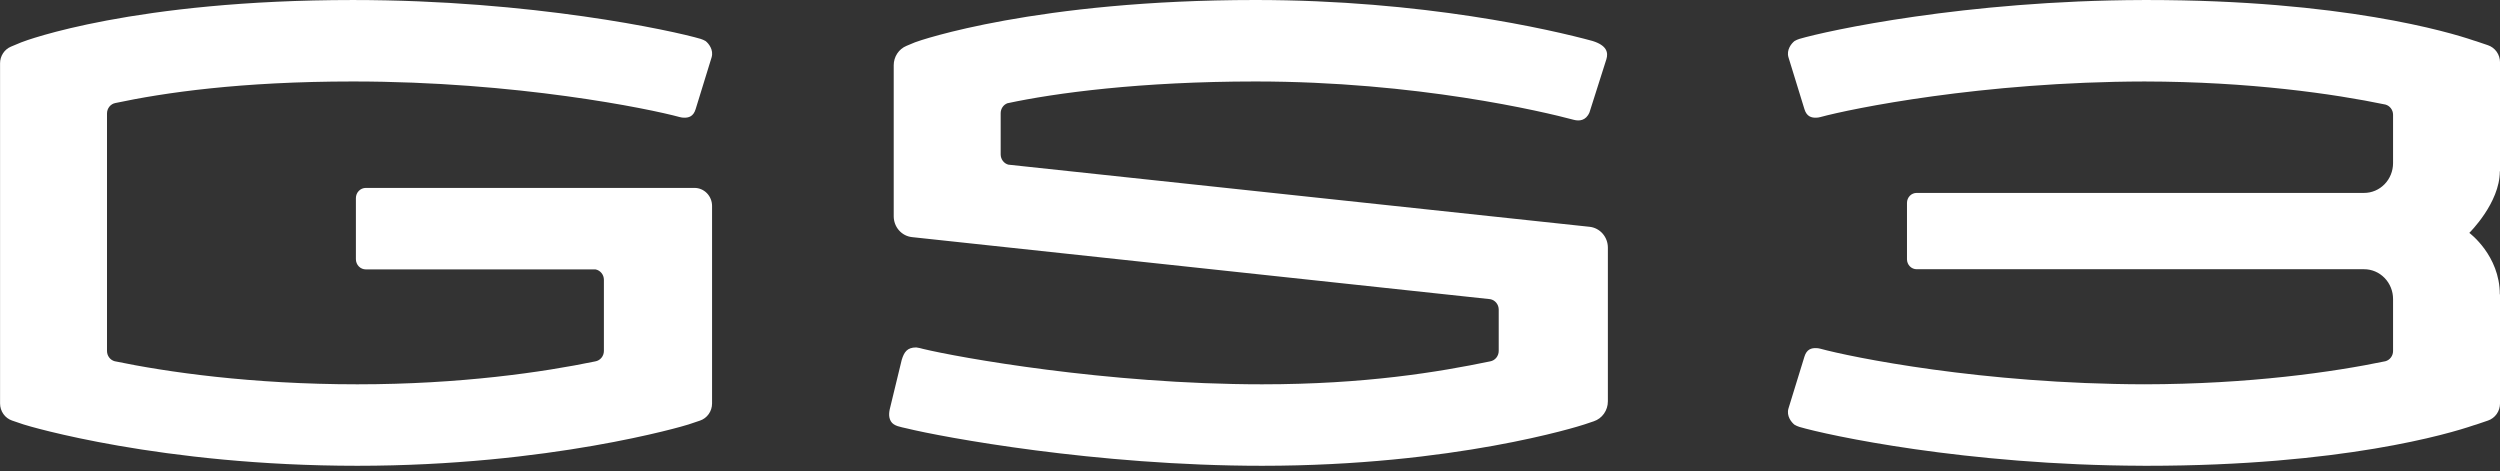 <svg width="175" height="33" viewBox="0 0 175 33" fill="none" xmlns="http://www.w3.org/2000/svg">
<rect x="0" y="0" width="175" height="33" fill="#333333" stroke="none"/>
<path fill-rule="evenodd" clip-rule="evenodd" d="M143.709 51.732C143.709 53.539 143.686 55.348 143.719 57.155C143.737 58.219 143.285 58.9 142.343 59.285C141.351 59.691 140.317 59.934 139.27 60.119C135.819 60.73 132.335 60.812 128.844 60.773C126.885 60.763 124.927 60.647 122.979 60.426C121.445 60.243 119.924 59.993 118.445 59.51C117.703 59.267 117.208 58.823 116.871 58.078C115.335 54.678 113.742 51.306 112.206 47.906C111.921 47.276 111.508 46.915 110.889 46.706C109.794 46.337 108.669 46.132 107.531 46.003C104.087 45.614 100.635 45.622 97.182 45.809C95.69 45.891 94.203 46.052 92.744 46.407C92.648 46.43 92.552 46.459 92.456 46.486C91.856 46.657 91.788 46.741 91.788 47.37C91.786 50.269 91.786 53.169 91.788 56.068C91.788 56.69 91.872 56.804 92.45 56.96C93.707 57.298 94.991 57.463 96.283 57.565C99.134 57.791 101.989 57.795 104.845 57.67C107.564 57.55 110.228 57.138 112.779 56.114C113.146 55.967 113.155 55.974 113.297 56.31C113.601 57.029 113.886 57.756 114.203 58.469C114.322 58.735 114.239 58.869 114.027 59.006C113.686 59.217 113.321 59.384 112.94 59.503C111.704 59.917 110.432 60.156 109.147 60.324C105.014 60.867 100.868 60.881 96.716 60.641C94.575 60.517 92.45 60.274 90.369 59.716C89.837 59.582 89.319 59.394 88.823 59.155C88.09 58.793 87.725 58.196 87.714 57.367C87.709 56.958 87.709 56.547 87.709 56.138C87.708 52.949 87.723 49.759 87.703 46.57C87.694 45.063 88.055 44.526 89.48 44.006C90.721 43.552 92.012 43.314 93.312 43.139C96.945 42.648 100.593 42.572 104.25 42.712C106.392 42.793 108.525 42.956 110.638 43.343C111.522 43.495 112.391 43.725 113.236 44.032C113.931 44.288 114.511 44.794 114.87 45.458C115.311 46.241 115.635 47.083 115.993 47.907C117.124 50.504 118.257 53.101 119.36 55.71C119.444 55.922 119.569 56.114 119.73 56.273C119.89 56.432 120.081 56.554 120.29 56.632C121.255 57.023 122.265 57.223 123.286 57.357C126.441 57.774 129.61 57.805 132.783 57.695C134.577 57.632 136.364 57.506 138.13 57.158C138.439 57.097 138.748 57.028 139.051 56.942C139.538 56.806 139.633 56.673 139.635 56.145C139.638 54.507 139.638 52.87 139.636 51.232C139.636 49.935 139.636 48.639 139.636 47.343C139.634 46.744 139.565 46.65 138.996 46.489C137.855 46.167 136.686 46.012 135.512 45.907C132.929 45.687 130.336 45.628 127.747 45.728C125.672 45.8 123.599 45.917 121.568 46.408C120.568 46.656 119.584 46.968 118.622 47.343C118.287 47.47 118.278 47.469 118.143 47.152C117.831 46.418 117.534 45.678 117.218 44.947C117.126 44.736 117.155 44.605 117.343 44.478C117.607 44.302 117.891 44.158 118.188 44.049C119.459 43.575 120.779 43.324 122.113 43.142C125.712 42.651 129.326 42.573 132.95 42.708C135.109 42.788 137.259 42.958 139.388 43.344C140.255 43.492 141.11 43.712 141.944 44C142.101 44.056 142.254 44.121 142.407 44.187C143.308 44.567 143.732 45.24 143.716 46.257C143.689 48.081 143.709 49.907 143.709 51.732ZM27.084 52.619C27.084 50.47 27.084 48.321 27.084 46.172C27.085 45.985 27.092 45.797 27.096 45.61C27.115 44.676 27.586 44.077 28.418 43.769C29.421 43.396 30.469 43.211 31.519 43.041C34.395 42.575 37.294 42.408 40.201 42.356C43.14 42.302 46.08 42.433 49.003 42.748C50.538 42.914 52.066 43.144 53.56 43.556C53.944 43.661 54.325 43.779 54.67 43.995C54.909 44.136 55.11 44.336 55.256 44.575C55.403 44.814 55.49 45.087 55.511 45.369C55.532 45.59 55.543 45.811 55.542 46.033C55.544 50.518 55.544 55.003 55.543 59.489C55.542 60.215 55.576 60.11 54.923 60.113C53.926 60.118 52.929 60.116 51.933 60.114C51.453 60.113 51.45 60.11 51.45 59.603C51.449 56.192 51.449 52.781 51.45 49.37C51.45 48.637 51.452 47.904 51.448 47.17C51.445 46.42 51.4 46.366 50.677 46.156C49.908 45.933 49.12 45.814 48.33 45.714C46.912 45.534 45.486 45.451 44.059 45.391C43.91 45.384 43.76 45.393 43.611 45.384C43.415 45.373 43.344 45.469 43.354 45.66C43.36 45.796 43.354 45.932 43.354 46.069V59.321C43.354 59.458 43.357 59.594 43.353 59.73C43.344 60.101 43.342 60.112 43.001 60.113C41.872 60.118 40.742 60.109 39.613 60.12C39.352 60.122 39.25 60.028 39.273 59.765C39.285 59.63 39.275 59.493 39.275 59.356C39.275 54.888 39.275 50.42 39.274 45.951C39.273 45.345 39.344 45.367 38.704 45.392C36.663 45.47 34.624 45.585 32.614 45.997C32.305 46.059 31.999 46.138 31.698 46.232C31.285 46.363 31.203 46.488 31.184 46.93C31.177 47.117 31.18 47.305 31.18 47.493C31.179 51.449 31.179 55.406 31.179 59.363C31.179 59.482 31.182 59.602 31.179 59.721C31.168 60.105 31.167 60.113 30.781 60.113C29.685 60.117 28.588 60.117 27.492 60.113C27.094 60.113 27.086 60.106 27.086 59.68C27.083 57.326 27.082 54.973 27.084 52.619ZM174.998 53.063V59.766C174.998 59.885 174.99 60.005 174.999 60.124C175.014 60.343 174.925 60.428 174.71 60.425C174.195 60.415 173.68 60.422 173.165 60.422C172.517 60.422 171.869 60.414 171.222 60.426C170.982 60.43 170.887 60.34 170.906 60.099C170.916 59.963 170.906 59.827 170.906 59.69V47.818C170.906 47.699 170.907 47.58 170.906 47.461C170.901 46.764 170.839 46.683 170.204 46.488C169.421 46.248 168.616 46.126 167.81 46.023C166.342 45.838 164.867 45.744 163.39 45.695C163.274 45.691 163.157 45.696 163.041 45.691C162.877 45.682 162.793 45.754 162.794 45.927C162.796 46.081 162.792 46.234 162.792 46.388C162.791 50.856 162.791 55.325 162.791 59.794C162.79 60.529 162.807 60.418 162.169 60.421C161.173 60.426 160.175 60.424 159.179 60.421C158.726 60.42 158.72 60.416 158.72 59.934C158.718 56.42 158.718 52.907 158.718 49.393C158.718 48.285 158.715 47.176 158.718 46.068C158.719 45.841 158.704 45.675 158.406 45.687C156.132 45.774 153.859 45.872 151.631 46.403C150.618 46.644 150.618 46.66 150.618 47.736V59.811C150.618 60.512 150.637 60.418 150.032 60.42C149.019 60.425 148.005 60.423 146.993 60.421C146.516 60.42 146.513 60.417 146.513 59.91C146.512 56.141 146.512 52.371 146.512 48.602C146.512 47.851 146.512 47.101 146.514 46.35C146.515 46.163 146.522 45.976 146.538 45.789C146.613 44.909 147.088 44.353 147.88 44.063C148.525 43.838 149.185 43.665 149.855 43.546C152.751 42.981 155.68 42.776 158.62 42.682C161.907 42.577 165.198 42.702 168.469 43.056C170.085 43.232 171.697 43.465 173.264 43.941C173.359 43.971 173.454 43.999 173.548 44.034C174.562 44.404 174.977 44.991 174.996 46.104C175.007 46.718 174.998 47.332 174.998 47.945V53.063ZM24.216 43.254C23.932 44.089 23.635 44.953 23.346 45.818C23.275 46.034 23.128 45.973 22.982 45.954C22.125 45.843 21.267 45.749 20.407 45.671C18.372 45.489 16.333 45.387 14.29 45.381C11.899 45.375 9.508 45.347 7.119 45.495C6.324 45.544 5.531 45.623 4.738 45.708C4.176 45.769 4.086 45.882 4.084 46.446C4.081 47.401 4.081 48.356 4.084 49.311C4.086 49.695 4.092 49.696 4.473 49.704C4.672 49.709 4.871 49.706 5.07 49.706C10.799 49.706 16.529 49.706 22.258 49.707C22.872 49.708 22.871 49.617 22.869 50.351C22.868 51.034 22.862 51.715 22.872 52.398C22.875 52.658 22.786 52.779 22.523 52.749C22.407 52.742 22.291 52.741 22.174 52.747C16.346 52.747 10.517 52.747 4.688 52.748C3.998 52.748 4.088 52.663 4.085 53.377C4.079 54.383 4.081 55.389 4.084 56.396C4.086 56.95 4.15 57.054 4.695 57.117C5.569 57.219 6.446 57.309 7.325 57.351C10.161 57.491 13 57.517 15.84 57.43C18.213 57.361 20.583 57.218 22.937 56.877C23.205 56.839 23.328 56.914 23.409 57.168C23.637 57.88 23.884 58.585 24.117 59.295C24.234 59.65 24.23 59.656 23.889 59.719C22.631 59.955 21.362 60.109 20.09 60.219C16.128 60.565 12.159 60.507 8.192 60.413C6.185 60.364 4.177 60.269 2.191 59.92C1.764 59.854 1.345 59.744 0.94 59.591C0.35 59.355 0.054 58.9 0.014 58.263C0.001 58.059 0.004 57.854 0.004 57.649V45.166C0.004 44.979 0.003 44.791 0.013 44.604C0.049 43.945 0.346 43.482 0.959 43.236C1.475 43.031 2.013 42.933 2.554 42.848C3.555 42.69 4.564 42.596 5.575 42.541C9.54 42.324 13.506 42.265 17.474 42.438C19.647 42.533 21.813 42.724 23.956 43.129C24.006 43.128 24.055 43.139 24.1 43.161C24.145 43.183 24.184 43.215 24.216 43.254ZM76.942 45.982C76.171 45.982 75.459 45.979 74.747 45.982C72.77 45.992 70.795 45.999 68.819 46.015C65.847 46.038 62.875 46.072 59.903 46.091C59.096 46.096 59.182 46.221 59.175 45.374C59.171 44.846 59.173 44.317 59.176 43.788C59.178 43.306 59.181 43.306 59.633 43.298C60.164 43.291 60.695 43.281 61.226 43.279C64.764 43.264 68.3 43.249 71.837 43.236C75.042 43.223 78.246 43.209 81.452 43.195C81.998 43.192 82.546 43.138 83.092 43.222C83.958 43.357 84.338 43.797 84.342 44.702C84.344 45.041 84.443 45.416 84.295 45.712C84.147 46.01 83.772 46.109 83.493 46.286C77.982 49.771 72.468 53.252 66.953 56.731C66.775 56.843 66.6 56.96 66.362 57.115C66.623 57.229 66.82 57.193 67.008 57.193C72.554 57.195 78.1 57.196 83.647 57.195C84.408 57.195 84.408 57.195 84.408 57.989C84.409 58.465 84.41 58.943 84.411 59.42C84.412 60.095 84.452 60.009 83.813 60.012C82.268 60.019 80.724 60.019 79.179 60.024C75.975 60.036 72.77 60.05 69.566 60.066C66.61 60.081 63.655 60.098 60.699 60.12C60.434 60.133 60.168 60.102 59.911 60.03C59.542 59.91 59.314 59.667 59.262 59.272C59.182 58.678 59.236 58.081 59.227 57.484C59.223 57.246 59.424 57.185 59.572 57.09C60.685 56.38 61.801 55.672 62.919 54.969C67.467 52.087 72.014 49.205 76.561 46.322C76.682 46.245 76.83 46.199 76.942 45.982ZM48.618 13.154H25.606C25.422 13.154 25.246 13.229 25.116 13.363C24.986 13.497 24.913 13.678 24.913 13.867V18.145C24.913 18.238 24.931 18.331 24.966 18.418C25.001 18.504 25.052 18.583 25.116 18.649C25.181 18.715 25.257 18.768 25.342 18.804C25.426 18.84 25.516 18.858 25.607 18.858H41.684C41.849 18.889 41.998 18.979 42.106 19.112C42.214 19.245 42.273 19.412 42.273 19.585V24.565C42.273 24.74 42.213 24.909 42.103 25.043C41.994 25.176 41.842 25.266 41.675 25.296C38.033 26.049 32.247 26.902 25.016 26.902C17.594 26.902 11.667 26.042 8.026 25.286C7.873 25.244 7.737 25.152 7.641 25.023C7.544 24.894 7.491 24.736 7.49 24.573V7.938C7.491 7.765 7.55 7.598 7.657 7.465C7.765 7.332 7.914 7.242 8.08 7.211C11.464 6.493 16.822 5.703 24.706 5.703C36.178 5.703 45.443 7.611 47.583 8.196C47.686 8.224 47.792 8.239 47.898 8.239C48.188 8.241 48.534 8.172 48.694 7.642L49.811 4.019C49.971 3.49 49.604 3.04 49.39 2.873C49.282 2.811 49.168 2.761 49.05 2.723C47.089 2.145 37.255 0.001 24.706 0.001C9.398 0.001 1.786 2.841 1.496 2.961L0.769 3.264C0.544 3.358 0.35 3.519 0.214 3.727C0.077 3.935 0.004 4.18 0.004 4.431V28.243C0.004 28.508 0.086 28.766 0.237 28.981C0.388 29.196 0.601 29.356 0.846 29.439L1.645 29.71C1.993 29.828 11.268 32.605 25.016 32.605C38.471 32.605 47.844 29.83 48.197 29.712L48.998 29.443C49.244 29.361 49.458 29.201 49.61 28.985C49.762 28.77 49.844 28.511 49.844 28.245V14.414C49.844 14.08 49.714 13.759 49.484 13.523C49.255 13.287 48.943 13.154 48.618 13.154ZM111.274 15.876L70.583 11.526C70.43 11.484 70.294 11.391 70.198 11.262C70.101 11.133 70.048 10.975 70.047 10.812V7.921C70.048 7.77 70.093 7.623 70.176 7.499C70.26 7.375 70.379 7.28 70.516 7.228C73.842 6.513 79.846 5.703 87.881 5.703C99.168 5.703 108.033 7.817 110.176 8.39C110.529 8.48 111.006 8.466 111.263 7.871L112.448 4.143C112.59 3.667 112.474 3.178 111.479 2.868C108.593 2.08 99.618 0 87.881 0C72.579 0 64.342 2.841 64.052 2.961L63.453 3.211C63.189 3.319 62.962 3.507 62.803 3.75C62.644 3.993 62.559 4.279 62.56 4.572V15.137C62.56 15.5 62.69 15.851 62.926 16.12C63.162 16.39 63.486 16.56 63.837 16.598L104.318 20.942C104.484 20.973 104.634 21.063 104.742 21.196C104.85 21.33 104.91 21.498 104.91 21.671V24.565C104.91 24.74 104.849 24.909 104.74 25.043C104.63 25.176 104.479 25.266 104.311 25.296C100.697 26.043 95.589 26.902 88.346 26.902C77.434 26.902 67.024 25.006 64.616 24.424C64.459 24.377 64.299 24.342 64.137 24.32C63.494 24.32 63.287 24.65 63.12 25.193L62.347 28.38C62.245 28.766 62.161 29.145 62.36 29.49C62.559 29.835 63.075 29.89 63.453 29.983C65.955 30.598 76.726 32.605 88.346 32.605C101.802 32.605 110.551 29.83 110.904 29.712L111.565 29.49C111.852 29.395 112.102 29.208 112.279 28.957C112.456 28.706 112.552 28.404 112.551 28.094V17.337C112.552 16.974 112.421 16.624 112.185 16.354C111.949 16.084 111.625 15.914 111.274 15.876ZM174.988 11.994H175.001V8.604V4.363C175.001 4.097 174.919 3.839 174.768 3.624C174.617 3.41 174.404 3.249 174.159 3.166L173.361 2.896C173.336 2.887 173.262 2.864 173.149 2.831C171.469 2.256 163.945 0.001 150.299 0.001C150.242 0.001 150.187 0.002 150.131 0.002C150.083 0.002 150.037 0.001 149.989 0.001V0.002C137.589 0.037 127.9 2.15 125.955 2.723C125.837 2.761 125.724 2.811 125.616 2.873C125.401 3.041 125.034 3.49 125.195 4.019L126.311 7.642C126.471 8.172 126.817 8.241 127.106 8.239C127.213 8.239 127.319 8.224 127.422 8.196C129.55 7.614 138.731 5.724 150.12 5.704C157.48 5.715 163.36 6.568 166.98 7.319C167.133 7.361 167.268 7.453 167.364 7.582C167.461 7.711 167.514 7.869 167.514 8.032V11.42C167.514 11.974 167.3 12.504 166.919 12.895C166.539 13.286 166.023 13.505 165.486 13.504H134.166C134.077 13.504 133.989 13.522 133.907 13.556C133.825 13.591 133.75 13.642 133.687 13.707C133.625 13.771 133.575 13.848 133.541 13.932C133.506 14.017 133.489 14.107 133.489 14.199V18.151C133.489 18.242 133.507 18.333 133.541 18.417C133.575 18.502 133.625 18.578 133.688 18.643C133.75 18.707 133.825 18.758 133.907 18.793C133.989 18.828 134.077 18.846 134.166 18.846H165.486C165.752 18.845 166.016 18.899 166.262 19.003C166.507 19.108 166.731 19.261 166.919 19.455C167.108 19.648 167.257 19.878 167.359 20.131C167.462 20.384 167.514 20.655 167.514 20.929V24.573C167.514 24.736 167.461 24.894 167.364 25.023C167.268 25.152 167.133 25.244 166.98 25.286C163.36 26.038 157.48 26.891 150.12 26.901C138.731 26.881 129.55 24.991 127.422 24.409C127.319 24.381 127.213 24.367 127.106 24.367C126.817 24.364 126.471 24.433 126.311 24.963L125.195 28.586C125.034 29.116 125.401 29.564 125.616 29.732C125.724 29.794 125.837 29.845 125.955 29.883C127.9 30.456 137.589 32.568 149.989 32.603V32.605C150.037 32.605 150.083 32.604 150.131 32.604C150.187 32.604 150.242 32.605 150.299 32.605C163.944 32.605 171.469 30.35 173.149 29.774C173.261 29.741 173.336 29.718 173.361 29.71L174.159 29.439C174.404 29.356 174.617 29.195 174.768 28.981C174.919 28.766 175.001 28.507 175.001 28.242V23.133V20.61H174.988C174.988 17.876 172.852 16.302 172.852 16.302C172.852 16.302 174.988 14.209 174.988 11.994Z" fill="white"/>
</svg>
